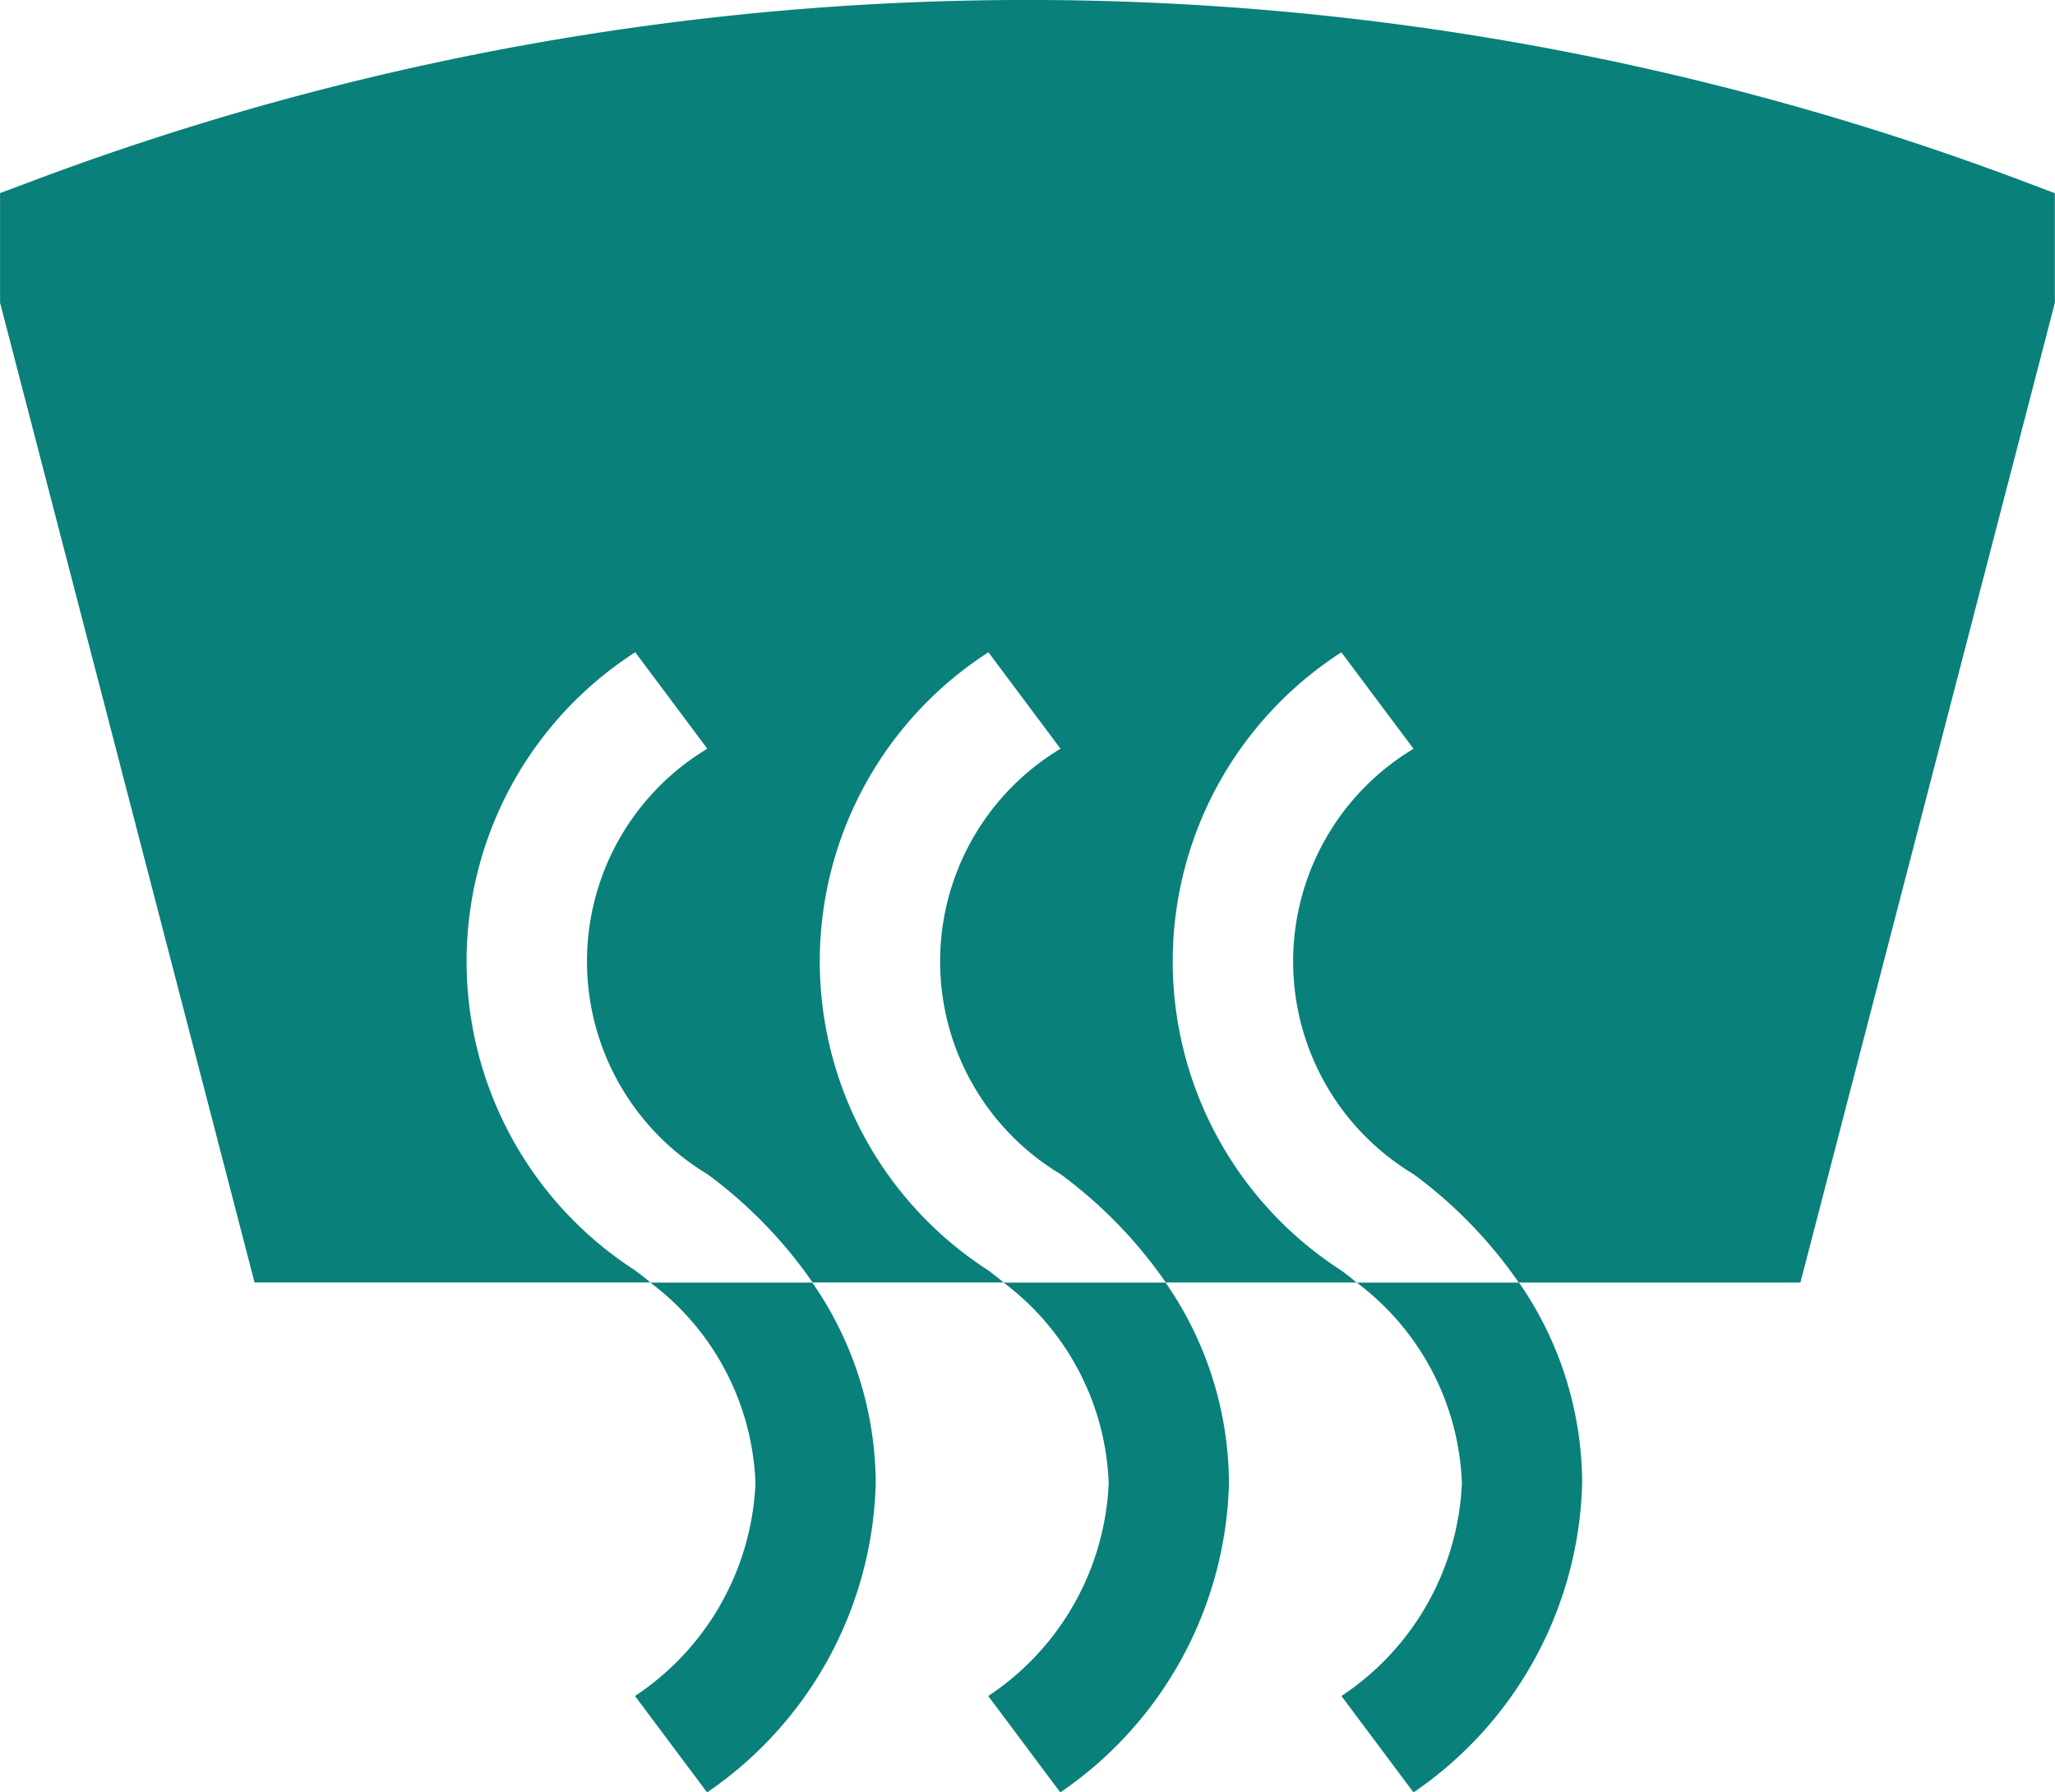 <svg xmlns="http://www.w3.org/2000/svg" width="63.122" height="55.052" viewBox="0 0 63.122 55.052">
  <g id="Group_26289" data-name="Group 26289" transform="translate(-1028.196 -3003.502)">
    <path id="Path_6569" data-name="Path 6569" d="M94.249,363.344a86.785,86.785,0,0,0-60.718,0l-1.2.449v3.369l7.817,30.091h12.16c-.151-.124-.306-.248-.467-.368a11.291,11.291,0,0,1,0-18.989l2.214,2.963a7.622,7.622,0,0,0,0,13.066,14.06,14.06,0,0,1,3.234,3.329h5.868c-.151-.124-.306-.248-.467-.368a11.291,11.291,0,0,1,0-18.989l2.214,2.963a7.62,7.62,0,0,0,0,13.066,14.093,14.093,0,0,1,3.234,3.329H74c-.152-.124-.306-.248-.469-.368a11.291,11.291,0,0,1,0-18.989l2.216,2.963a7.62,7.62,0,0,0,0,13.066,14.052,14.052,0,0,1,3.232,3.329h8.652l7.815-30.091v-3.369Z" transform="translate(995.867 2645.64)" fill="#09807a"/>
    <path id="Path_6570" data-name="Path 6570" d="M49.433,381.4H44.452a8.067,8.067,0,0,1,3.229,6.165,8.269,8.269,0,0,1-3.7,6.533l2.214,2.961a11.862,11.862,0,0,0,5.18-9.494,10.876,10.876,0,0,0-1.947-6.165" transform="translate(1003.72 2661.498)" fill="#09807a"/>
    <path id="Path_6571" data-name="Path 6571" d="M55.915,381.4H50.934a8.067,8.067,0,0,1,3.229,6.165,8.269,8.269,0,0,1-3.7,6.533l2.214,2.961a11.862,11.862,0,0,0,5.18-9.494,10.876,10.876,0,0,0-1.947-6.165" transform="translate(1008.088 2661.498)" fill="#09807a"/>
    <path id="Path_6572" data-name="Path 6572" d="M62.4,381.4H57.416a8.067,8.067,0,0,1,3.229,6.165,8.269,8.269,0,0,1-3.7,6.533l2.214,2.961a11.862,11.862,0,0,0,5.18-9.494A10.876,10.876,0,0,0,62.4,381.4" transform="translate(1012.455 2661.498)" fill="#09807a"/>
  </g>
</svg>
